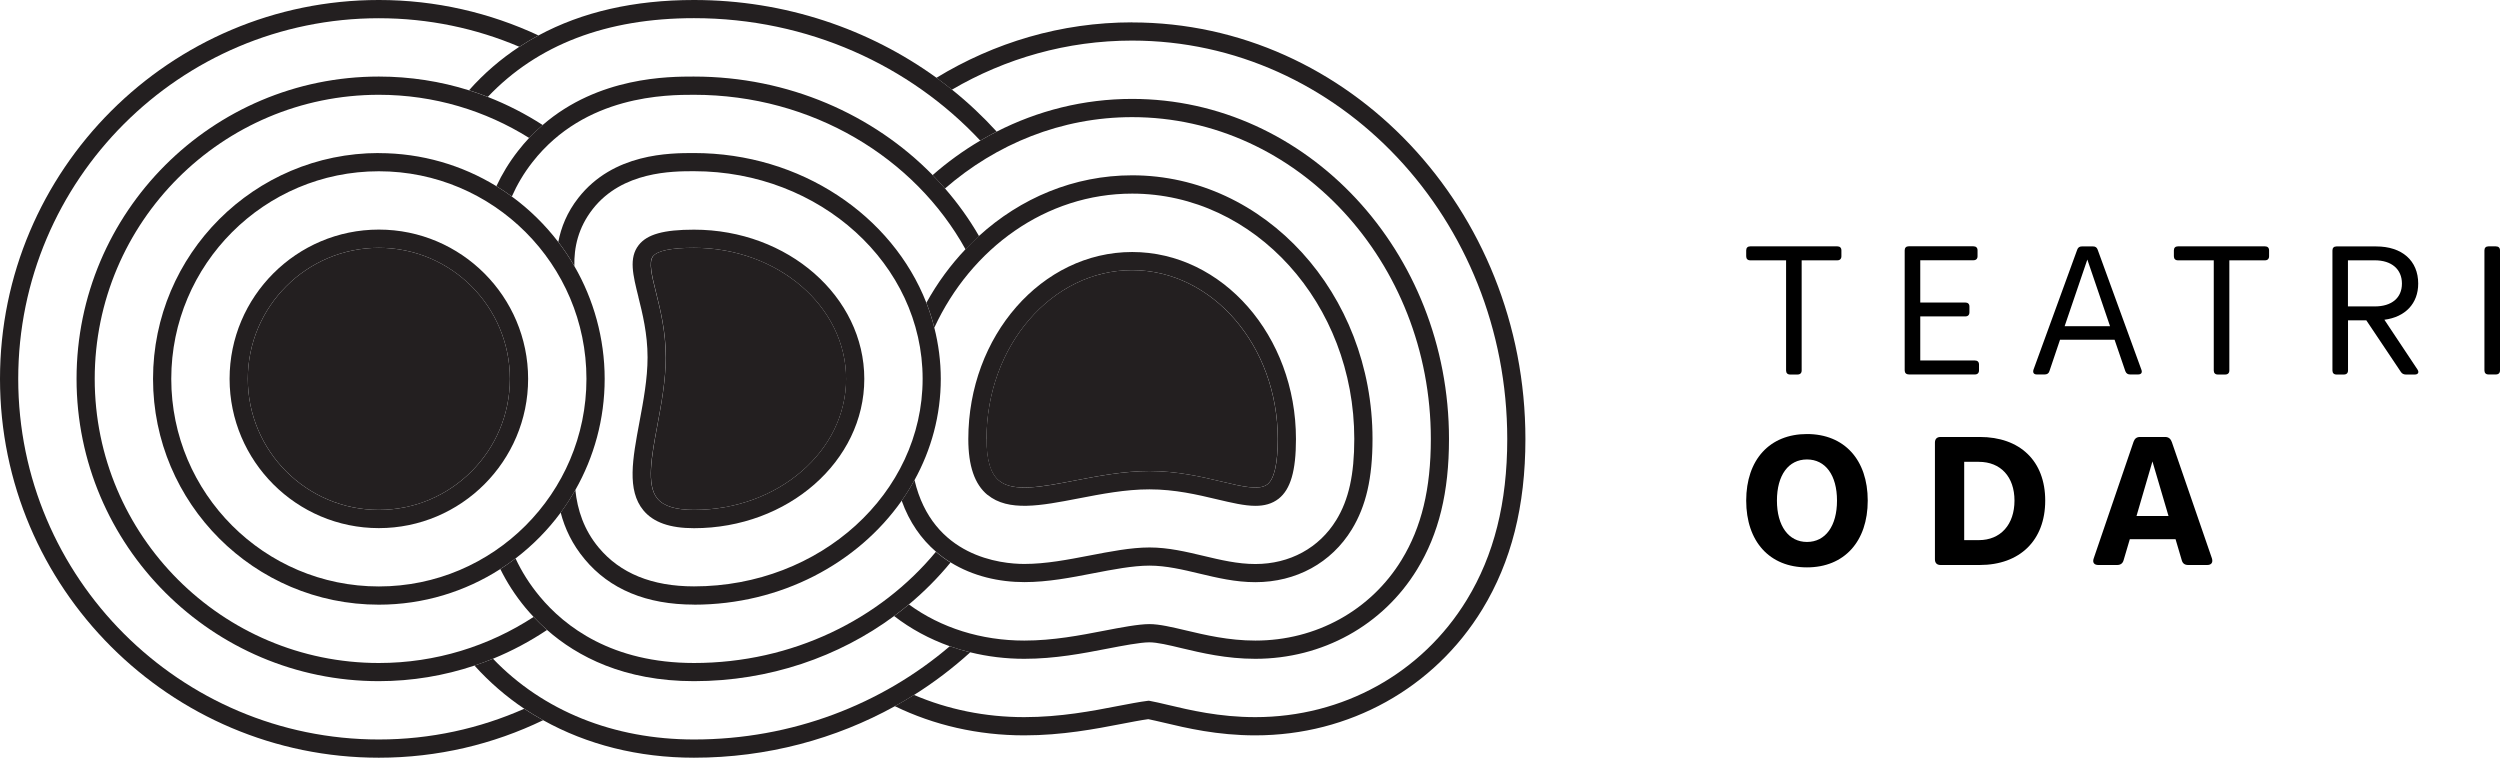 <?xml version="1.0" encoding="UTF-8"?>
<svg id="Layer_1" data-name="Layer 1" xmlns="http://www.w3.org/2000/svg" viewBox="0 0 357.92 108.48">
  <defs>
    <style>
      .cls-1 {
        fill: none;
      }

      .cls-1, .cls-2, .cls-3 {
        stroke-width: 0px;
      }

      .cls-3 {
        fill: #231f20;
      }
    </style>
  </defs>
  <path class="cls-1" d="M258.7,65.78c-2.65,0-4.3,2.28-4.3,5.89s1.68,5.92,4.3,5.92,4.3-2.28,4.3-5.92-1.65-5.89-4.3-5.89Z"/>
  <path class="cls-1" d="M283.3,66.12h-2.09v11.21h2.09c3.14,0,5.11-2.18,5.11-5.66s-1.96-5.55-5.11-5.55Z"/>
  <polygon class="cls-1" points="305.88 73.87 310.47 73.87 308.16 66.06 305.88 73.87"/>
  <polygon class="cls-1" points="298.84 37.16 295.59 46.7 302.09 46.7 298.84 37.16"/>
  <path class="cls-1" d="M343.87,40.59c0-2.07-1.49-3.33-3.88-3.33h-3.85v6.6h3.85c2.38,0,3.88-1.26,3.88-3.27Z"/>
  <path class="cls-2" d="M250.58,37.27h5.13v15.77c0,.37.21.58.58.58h1.05c.39,0,.6-.21.6-.58v-15.77h5.11c.36,0,.58-.21.58-.58v-.84c0-.37-.21-.58-.58-.58h-12.47c-.37,0-.58.21-.58.58v.84c0,.37.21.58.58.58Z"/>
  <path class="cls-2" d="M273.27,53.61h9.48c.36,0,.58-.21.58-.58v-.84c0-.37-.21-.58-.58-.58h-7.83v-6.31h6.44c.39,0,.6-.21.6-.6v-.81c0-.37-.21-.58-.6-.58h-6.44v-6.05h7.6c.39,0,.6-.21.6-.58v-.84c0-.37-.21-.58-.6-.58h-9.25c-.37,0-.58.21-.58.58v17.18c0,.37.21.58.58.58Z"/>
  <path class="cls-2" d="M291.61,53.61h1.12c.32,0,.58-.13.68-.47l1.52-4.5h7.81l1.54,4.5c.13.34.37.47.68.47h1.15c.44,0,.63-.26.47-.68l-6.26-17.18c-.11-.31-.31-.47-.65-.47h-1.62c-.34,0-.55.16-.66.47l-6.26,17.18c-.13.42.05.68.47.68ZM298.84,37.16l3.25,9.54h-6.5l3.25-9.54Z"/>
  <path class="cls-2" d="M324.28,35.27h-12.47c-.37,0-.58.21-.58.58v.84c0,.37.21.58.58.58h5.13v15.77c0,.37.21.58.58.58h1.05c.39,0,.6-.21.6-.58v-15.77h5.11c.36,0,.58-.21.58-.58v-.84c0-.37-.21-.58-.58-.58Z"/>
  <path class="cls-2" d="M341.36,45.78c3.01-.39,4.85-2.33,4.85-5.18,0-3.27-2.3-5.32-6.02-5.32h-5.68c-.37,0-.58.21-.58.58v17.18c0,.37.21.58.58.58h1.05c.39,0,.6-.21.6-.58v-7.18h2.62l4.95,7.39c.16.24.39.37.71.37h1.28c.47,0,.65-.31.39-.71l-4.74-7.13ZM336.15,43.87v-6.6h3.85c2.38,0,3.88,1.26,3.88,3.33s-1.49,3.27-3.88,3.27h-3.85Z"/>
  <path class="cls-2" d="M356.27,53.61h1.05c.39,0,.6-.21.6-.58v-17.18c0-.37-.21-.58-.6-.58h-1.05c-.37,0-.58.21-.58.58v17.18c0,.37.21.58.58.58Z"/>
  <path class="cls-2" d="M258.7,62.14c-5.34,0-8.7,3.67-8.7,9.53s3.35,9.56,8.7,9.56,8.7-3.72,8.7-9.56-3.35-9.53-8.7-9.53ZM258.7,77.59c-2.62,0-4.3-2.28-4.3-5.92s1.65-5.89,4.3-5.89,4.3,2.25,4.3,5.89-1.65,5.92-4.3,5.92Z"/>
  <path class="cls-2" d="M283.43,62.56h-5.6c-.53,0-.81.29-.81.81v16.71c0,.53.29.81.81.81h5.6c5.76,0,9.38-3.54,9.38-9.22s-3.61-9.11-9.38-9.11ZM283.3,77.33h-2.09v-11.21h2.09c3.14,0,5.11,2.15,5.11,5.55s-1.96,5.66-5.11,5.66Z"/>
  <path class="cls-2" d="M310.91,63.24c-.16-.45-.47-.68-.94-.68h-3.59c-.47,0-.76.23-.92.68l-5.71,16.71c-.21.6.08.94.66.94h2.7c.45,0,.79-.21.92-.68l.89-3.01h6.55l.89,3.01c.13.47.44.68.92.68h2.72c.58,0,.86-.34.68-.94l-5.76-16.71ZM305.88,73.87l2.28-7.81,2.3,7.81h-4.58Z"/>
  <path class="cls-3" d="M75.06,101.47c-6.37,2.82-13.41,4.4-20.82,4.4-28.47,0-51.63-23.16-51.63-51.63S25.77,2.61,54.24,2.61c7.14,0,13.94,1.46,20.12,4.09.88-.58,1.79-1.12,2.73-1.63-6.95-3.24-14.69-5.07-22.85-5.07C24.33,0,0,24.33,0,54.24s24.33,54.24,54.24,54.24c8.42,0,16.4-1.93,23.52-5.37-.92-.51-1.83-1.05-2.7-1.64Z"/>
  <path class="cls-3" d="M162.09,3.2c-10.2,0-19.76,2.9-28.03,7.94.76.55,1.5,1.11,2.22,1.7,7.66-4.48,16.46-7.03,25.8-7.03,29.62,0,53.71,25.59,53.71,57.04,0,9.11-1.89,16.63-5.78,23.01-6.42,10.53-17.75,16.81-30.3,16.81-5.14,0-9.38-1.01-12.57-1.77-.8-.19-1.9-.45-2.49-.55l-.18-.03-.18.02c-.98.11-2.94.49-4.15.72-3.7.72-8.3,1.61-13.51,1.61-5.57,0-10.93-1.1-15.78-3.18-.9.56-1.81,1.1-2.74,1.61,5.61,2.73,11.93,4.18,18.52,4.18,5.46,0,10.2-.92,14.04-1.66.99-.19,2.78-.54,3.73-.66.57.11,1.48.33,2.22.5,3.23.77,7.65,1.82,13.09,1.82h0c13.47,0,25.62-6.75,32.52-18.06,4.14-6.8,6.16-14.76,6.16-24.36,0-32.89-25.27-59.65-56.32-59.65Z"/>
  <path class="cls-3" d="M74.36,6.69c-2.65,1.74-5.06,3.81-7.21,6.23.91.28,1.8.61,2.69.95,7.09-7.47,17-11.27,29.52-11.27,16.3,0,30.95,6.79,40.98,17.53.77-.45,1.56-.88,2.35-1.29-1.97-2.16-4.1-4.17-6.4-6.01-.73-.58-1.47-1.15-2.22-1.7C124.43,4.16,112.4,0,99.36,0c-8.59,0-16.02,1.71-22.26,5.07-.94.5-1.85,1.05-2.73,1.63Z"/>
  <path class="cls-3" d="M130.87,99.49c2.87-1.8,5.56-3.85,8.04-6.1-1-.24-1.98-.53-2.93-.87-9.7,8.29-22.55,13.35-36.62,13.35-11.5,0-21.62-4.09-28.78-11.56-.87.36-1.75.68-2.65.98,2.13,2.36,4.52,4.43,7.13,6.18.87.58,1.78,1.12,2.7,1.64,6.28,3.5,13.63,5.37,21.6,5.37,10.48,0,20.31-2.7,28.77-7.38.93-.51,1.85-1.05,2.74-1.61Z"/>
  <path class="cls-3" d="M158.58,92.86c2.07-.4,4.66-.9,5.98-.9,1.1,0,2.8.4,4.62.84,2.85.68,6.4,1.52,10.54,1.52h0c9.61,0,18.28-4.79,23.17-12.81,3.11-5.1,4.56-11.03,4.56-18.66,0-26.85-20.35-48.69-45.37-48.69-6.94,0-13.52,1.69-19.4,4.69-.8.41-1.58.84-2.35,1.29-2.41,1.42-4.69,3.07-6.81,4.93.61.62,1.2,1.27,1.77,1.92,7.34-6.38,16.66-10.22,26.8-10.22,23.58,0,42.76,20.67,42.76,46.08,0,7.13-1.33,12.63-4.18,17.3-4.42,7.24-12.25,11.56-20.94,11.56-3.84,0-7.22-.81-9.96-1.46-1.95-.46-3.8-.9-5.2-.9-1.58,0-4.18.5-6.51.95-3.41.66-7.27,1.41-11.41,1.41-6.17,0-11.94-1.82-16.52-5.17-.69.57-1.4,1.13-2.12,1.66,2.38,1.84,5.07,3.29,7.97,4.32.96.34,1.93.63,2.93.87,2.48.61,5.07.93,7.74.93,4.38,0,8.38-.77,11.93-1.46Z"/>
  <path class="cls-3" d="M76.39,88.33c-6.38,4.16-13.99,6.59-22.15,6.59-22.43,0-40.68-18.25-40.68-40.68S31.81,13.57,54.24,13.57c7.9,0,15.27,2.27,21.52,6.18.63-.67,1.28-1.28,1.94-1.85-2.46-1.59-5.09-2.94-7.86-4.02-.88-.34-1.78-.67-2.69-.95-4.08-1.28-8.42-1.97-12.91-1.97-23.87,0-43.28,19.42-43.28,43.28s19.42,43.28,43.28,43.28c4.78,0,9.38-.79,13.69-2.23.9-.3,1.78-.62,2.65-.98,2.73-1.12,5.32-2.5,7.74-4.12-.7-.62-1.34-1.24-1.92-1.86Z"/>
  <path class="cls-3" d="M99.36,10.96c-3.62,0-13.65,0-21.66,6.93-.66.57-1.31,1.18-1.94,1.85-.54.58-1.07,1.19-1.58,1.85-1.31,1.67-2.32,3.37-3.11,5.06.76.46,1.49.96,2.21,1.48.73-1.65,1.69-3.31,2.96-4.93,7.53-9.63,19.27-9.63,23.13-9.63,16.92,0,31.61,9.01,38.87,22.14.62-.66,1.26-1.3,1.93-1.9-1.39-2.42-3.03-4.7-4.87-6.82-.57-.66-1.16-1.3-1.77-1.92-8.47-8.66-20.65-14.11-34.16-14.11Z"/>
  <path class="cls-3" d="M136.09,80.54c-.73-.45-1.44-.97-2.1-1.54-7.99,9.67-20.54,15.92-34.63,15.92-11.72,0-18.48-5.18-22.09-9.53-1.47-1.77-2.6-3.59-3.46-5.44-.7.54-1.43,1.04-2.18,1.52.93,1.89,2.12,3.76,3.63,5.58.35.42.73.84,1.13,1.27.58.62,1.22,1.24,1.92,1.86,4.34,3.82,11.04,7.34,21.04,7.34,10.81,0,20.76-3.49,28.65-9.32.72-.54,1.43-1.09,2.12-1.66,2.18-1.82,4.18-3.83,5.96-6Z"/>
  <path class="cls-3" d="M133.77,46.9c5.27-11.37,15.98-19.18,28.32-19.18,17.53,0,31.8,15.76,31.8,35.13,0,5.1-.79,8.68-2.57,11.59-2.45,4.01-6.67,6.31-11.59,6.31h0c-2.55,0-5.01-.59-7.4-1.16-2.49-.59-5.06-1.21-7.75-1.21s-5.65.59-8.58,1.15c-3.07.59-6.25,1.21-9.34,1.21-3.32,0-13.14-.98-15.73-12.01-.56,1.01-1.18,2-1.84,2.95,1.11,3.11,2.83,5.51,4.91,7.3.67.58,1.37,1.09,2.1,1.54,3.19,1.97,6.92,2.82,10.56,2.82,3.35,0,6.65-.64,9.84-1.26,2.8-.54,5.69-1.1,8.07-1.1s4.81.58,7.15,1.14c2.53.6,5.14,1.23,8,1.23h0c5.85,0,10.89-2.76,13.82-7.56,2.04-3.35,2.96-7.34,2.96-12.95,0-20.81-15.44-37.74-34.41-37.74-8.33,0-15.98,3.26-21.94,8.69-.67.61-1.31,1.24-1.93,1.9-2.15,2.27-4.04,4.84-5.59,7.66.45,1.15.83,2.33,1.13,3.54Z"/>
  <path class="cls-3" d="M143.04,68.82c2.03,1.68,6.13.88,10.87-.03,3.27-.63,6.97-1.35,10.66-1.35,3.98,0,7.48.83,10.29,1.5,3.04.72,5.44,1.3,6.59.4.98-.78,1.48-2.96,1.48-6.49,0-13.33-9.35-24.17-20.85-24.17s-20.85,10.84-20.85,24.17c0,3.02.59,4.98,1.8,5.97Z"/>
  <path class="cls-3" d="M141.38,70.84c2.99,2.46,7.64,1.56,13.02.52,3.31-.64,6.73-1.3,10.16-1.3,3.67,0,6.87.76,9.69,1.43,2.08.49,3.91.93,5.49.93,1.26,0,2.37-.28,3.32-1.02,1.71-1.35,2.48-3.99,2.48-8.54,0-14.77-10.52-26.78-23.45-26.78s-23.46,12.01-23.46,26.78c0,3.85.9,6.46,2.74,7.99ZM141.24,62.85c0-13.33,9.35-24.17,20.85-24.17s20.85,10.84,20.85,24.17c0,3.53-.5,5.71-1.48,6.49-1.15.9-3.55.33-6.59-.4-2.81-.67-6.31-1.5-10.29-1.5-3.68,0-7.39.72-10.66,1.35-4.74.92-8.83,1.71-10.87.03-1.21-1-1.8-2.95-1.8-5.97Z"/>
  <path class="cls-3" d="M99.36,86.57c12.46,0,23.43-5.93,29.72-14.87.67-.95,1.28-1.93,1.84-2.95,2.41-4.37,3.77-9.29,3.77-14.51,0-2.52-.33-4.98-.93-7.34-.31-1.21-.68-2.39-1.13-3.54-4.89-12.49-17.96-21.45-33.28-21.45-3.45,0-11.53,0-16.55,6.42-1.62,2.07-2.47,4.22-2.87,6.31.84,1.1,1.61,2.25,2.3,3.45-.06-2.65.53-5.47,2.63-8.16,4.24-5.42,11.43-5.42,14.5-5.42,18.05,0,32.73,13.33,32.73,29.72s-14.68,29.72-32.73,29.72c-6,0-10.59-1.87-13.66-5.57-2.1-2.53-3.03-5.36-3.33-8.24-.64,1.12-1.34,2.2-2.1,3.24.6,2.3,1.66,4.55,3.43,6.67,3.59,4.32,8.86,6.51,15.67,6.51Z"/>
  <path class="cls-3" d="M95.32,51.15c0,3.31-.64,6.72-1.2,9.74-.82,4.4-1.6,8.56.01,10.5.9,1.08,2.61,1.61,5.23,1.61,12.01,0,21.78-8.42,21.78-18.76s-9.77-18.76-21.78-18.76c-3.26,0-5.24.41-5.86,1.21-.65.84-.17,2.75.43,5.18.62,2.5,1.4,5.61,1.4,9.29Z"/>
  <path class="cls-3" d="M91.39,42.5c.59,2.36,1.32,5.3,1.32,8.66,0,3.07-.59,6.21-1.16,9.26-.98,5.24-1.83,9.76.57,12.65,1.43,1.72,3.79,2.55,7.24,2.55,13.44,0,24.38-9.59,24.38-21.37s-10.94-21.37-24.38-21.37c-4.34,0-6.71.66-7.92,2.21-1.44,1.84-.82,4.3-.04,7.42ZM93.49,36.69c.63-.8,2.6-1.21,5.86-1.21,12.01,0,21.78,8.42,21.78,18.76s-9.77,18.76-21.78,18.76c-2.62,0-4.33-.53-5.23-1.61-1.62-1.95-.84-6.1-.01-10.5.56-3.01,1.2-6.43,1.2-9.74,0-3.68-.77-6.79-1.4-9.29-.61-2.43-1.08-4.34-.43-5.18Z"/>
  <path class="cls-3" d="M54.24,21.91c-17.83,0-32.33,14.5-32.33,32.33s14.5,32.33,32.33,32.33c6.4,0,12.37-1.88,17.39-5.1.75-.48,1.47-.98,2.18-1.52,2.45-1.87,4.63-4.08,6.46-6.56.76-1.03,1.46-2.12,2.1-3.24,2.67-4.7,4.2-10.13,4.2-15.91s-1.58-11.39-4.34-16.14c-.69-1.2-1.46-2.35-2.3-3.45-1.9-2.48-4.14-4.68-6.66-6.52-.71-.52-1.45-1.02-2.21-1.48-4.9-3-10.67-4.73-16.83-4.73ZM83.96,54.24c0,16.39-13.33,29.72-29.72,29.72s-29.72-13.33-29.72-29.72,13.33-29.72,29.72-29.72,29.72,13.33,29.72,29.72Z"/>
  <path class="cls-3" d="M73,54.24c0-10.35-8.42-18.76-18.76-18.76s-18.76,8.42-18.76,18.76,8.42,18.76,18.76,18.76,18.76-8.42,18.76-18.76Z"/>
  <path class="cls-3" d="M54.24,32.87c-11.78,0-21.37,9.59-21.37,21.37s9.59,21.37,21.37,21.37,21.37-9.59,21.37-21.37-9.59-21.37-21.37-21.37ZM54.24,73c-10.35,0-18.76-8.42-18.76-18.76s8.42-18.76,18.76-18.76,18.76,8.42,18.76,18.76-8.42,18.76-18.76,18.76Z"/>
</svg>